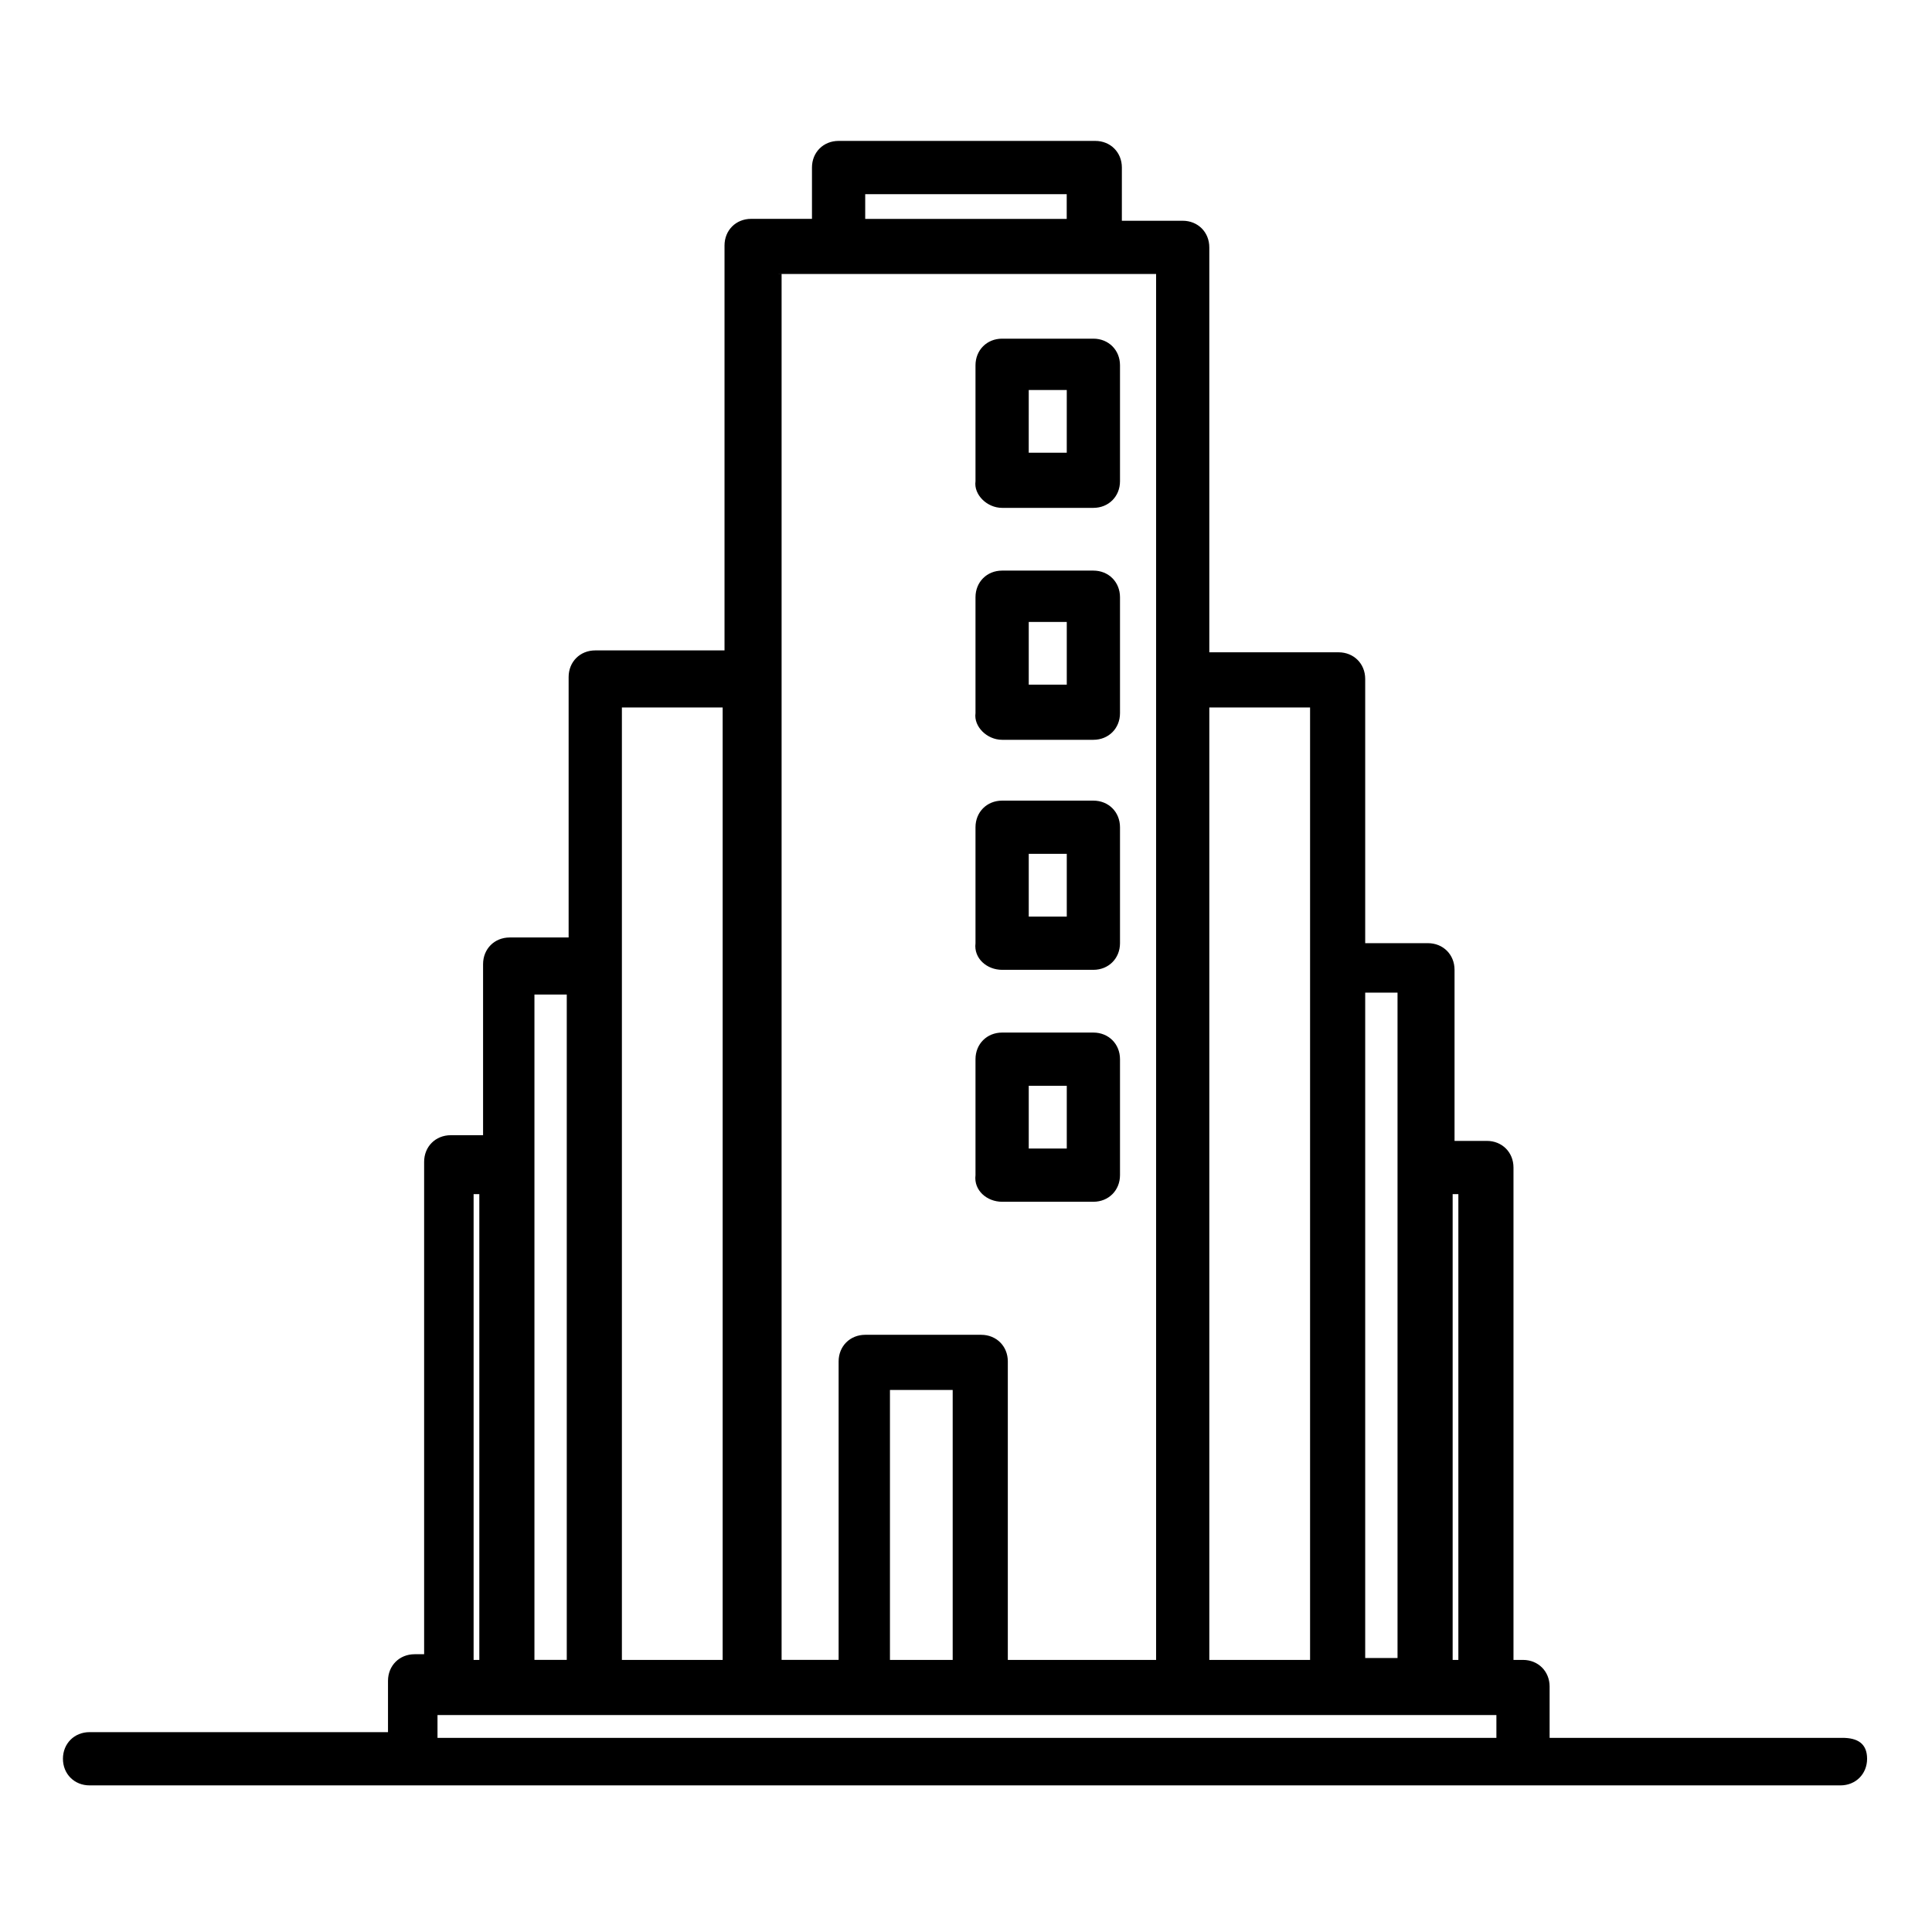 <?xml version="1.0" encoding="UTF-8"?>
<!-- Uploaded to: ICON Repo, www.svgrepo.com, Generator: ICON Repo Mixer Tools -->
<svg fill="#000000" width="800px" height="800px" version="1.1" viewBox="144 144 512 512" xmlns="http://www.w3.org/2000/svg">
 <path d="m632.25 604.55h-77.586v-13.602c0-4.031-3.023-7.055-7.055-7.055h-2.519v-130.49c0-4.031-3.023-7.055-7.055-7.055h-8.566v-45.344c0-4.031-3.023-7.055-7.055-7.055l-16.621 0.004v-70.031c0-4.031-3.023-7.055-7.055-7.055h-34.258v-107.31c0-4.031-3.023-7.055-7.055-7.055h-16.121l0.004-14.105c0-4.031-3.023-7.055-7.055-7.055h-68.016c-4.031 0-7.055 3.023-7.055 7.055v13.602h-16.121c-4.031 0-7.055 3.023-7.055 7.055v107.31h-34.258c-4.031 0-7.055 3.023-7.055 7.055v69.023h-15.617c-4.031 0-7.055 3.023-7.055 7.055v45.344h-8.566c-4.031 0-7.055 3.023-7.055 7.055v130.49h-2.519c-4.031 0-7.055 3.023-7.055 7.055v13.602l-79.09-0.008c-4.031 0-7.055 3.023-7.055 7.055s3.023 7.055 7.055 7.055h464.01c4.031 0 7.055-3.023 7.055-7.055-0.004-4.035-2.523-5.543-6.555-5.543zm-258.96-409.09h53.402v6.551l-53.402-0.004zm157.19 265v123.43h-1.512v-123.43zm-16.121-52.902v175.83h-8.566v-176.33l8.566-0.004zm-49.879-76.074h26.703v252.41h-26.703zm-114.36-114.87h100.26v367.28h-39.297v-79.102c0-4.031-3.023-7.055-7.055-7.055h-30.73c-4.031 0-7.055 3.023-7.055 7.055v79.098h-15.113v-367.27zm45.848 367.28h-16.121v-71.543h16.625v71.543zm-87.16-252.41h26.703v252.41h-26.703zm-23.176 76.074h8.566v176.33h-8.566zm-16.121 52.902h1.512v123.43h-1.512zm-9.57 144.09v-6.047h280.62v6.047zm149.63-325.96h24.184c4.031 0 7.055-3.023 7.055-7.055v-30.73c0-4.031-3.023-7.055-7.055-7.055h-24.184c-4.031 0-7.055 3.023-7.055 7.055v30.73c-0.5 3.527 3.023 7.055 7.055 7.055zm7.055-31.238h10.078l-0.004 16.625h-10.078zm-7.055 92.703h24.184c4.031 0 7.055-3.023 7.055-7.055v-30.73c0-4.031-3.023-7.055-7.055-7.055h-24.184c-4.031 0-7.055 3.023-7.055 7.055v30.73c-0.5 3.527 3.023 7.055 7.055 7.055zm7.055-31.238h10.078v16.625h-10.078zm-7.055 92.199h24.184c4.031 0 7.055-3.023 7.055-7.055v-30.73c0-4.031-3.023-7.055-7.055-7.055h-24.184c-4.031 0-7.055 3.023-7.055 7.055v30.73c-0.5 4.031 3.023 7.055 7.055 7.055zm7.055-30.734h10.078v16.625h-10.078zm-7.055 92.199h24.184c4.031 0 7.055-3.023 7.055-7.055v-30.73c0-4.031-3.023-7.055-7.055-7.055h-24.184c-4.031 0-7.055 3.023-7.055 7.055v30.73c-0.5 4.031 3.023 7.055 7.055 7.055zm7.055-30.734h10.078v16.625h-10.078z"/>
</svg>